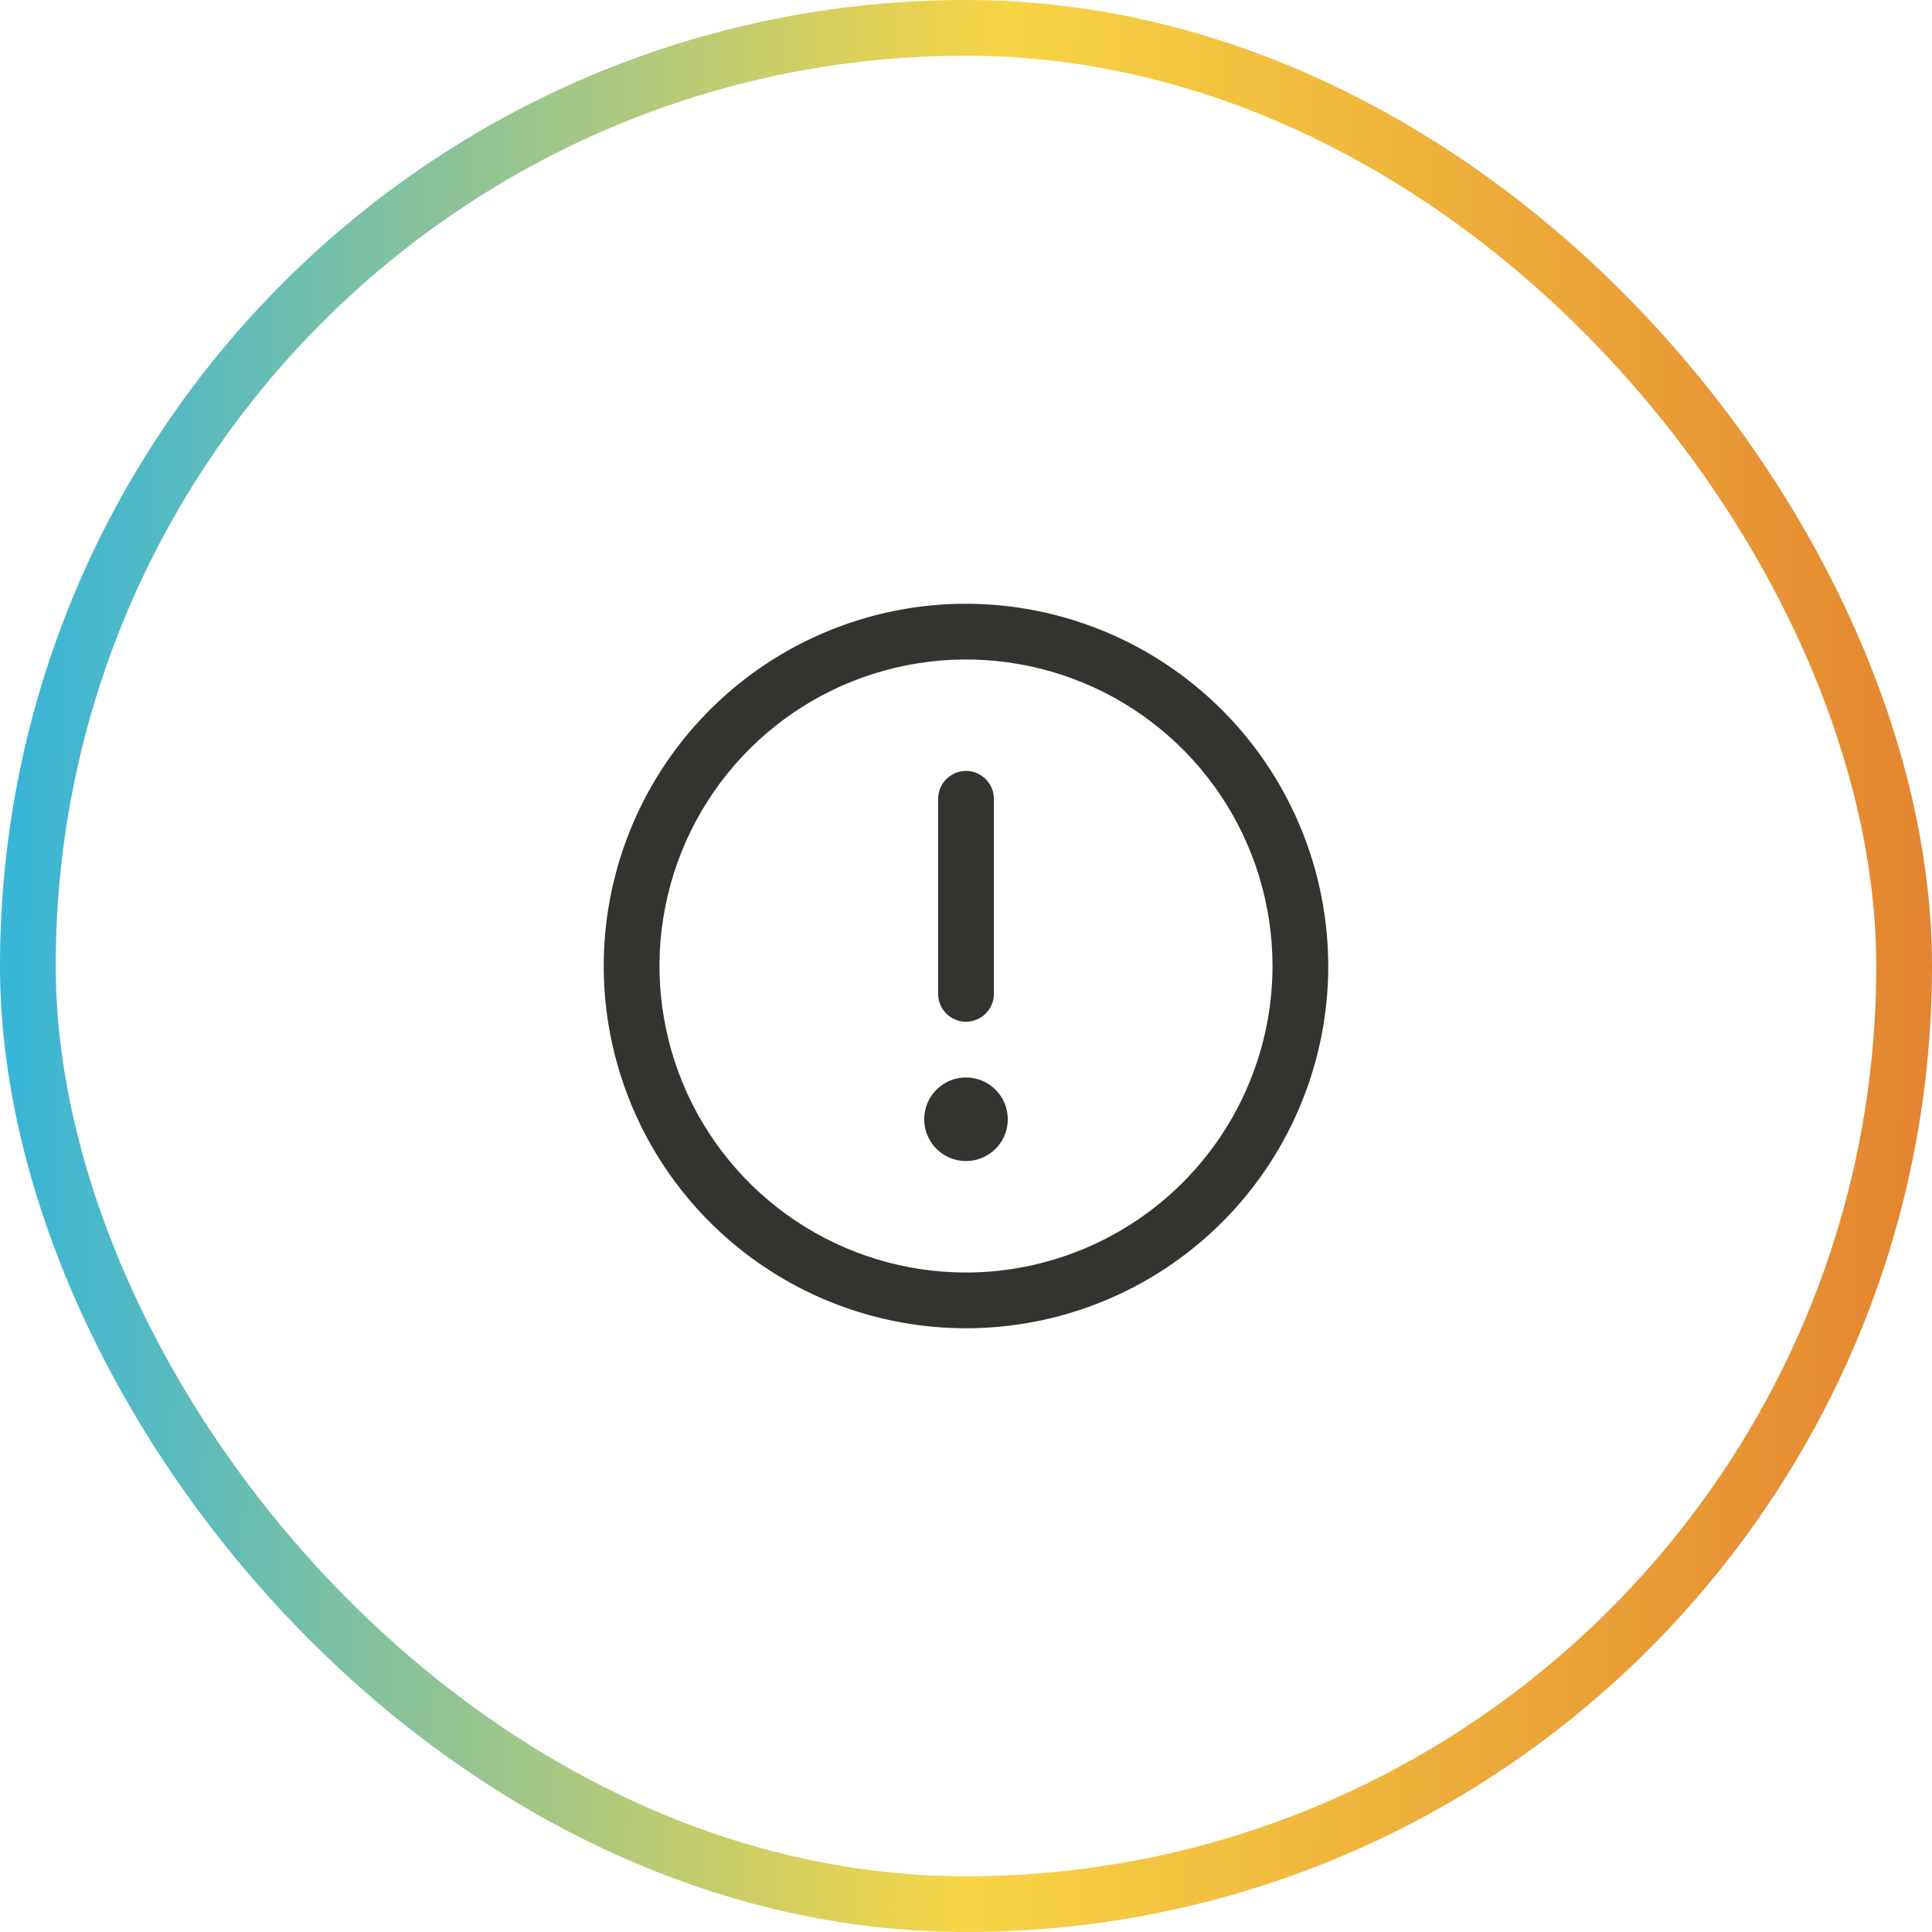 <svg width="52" height="52" viewBox="0 0 52 52" fill="none" xmlns="http://www.w3.org/2000/svg">
<rect x="0.75" y="0.75" width="50.5" height="50.5" rx="25.25" stroke="url(#paint0_linear_14438_48494)" stroke-width="1.5"/>
<path d="M26 16.25C24.072 16.25 22.187 16.822 20.583 17.893C18.98 18.965 17.73 20.487 16.992 22.269C16.254 24.05 16.061 26.011 16.437 27.902C16.814 29.793 17.742 31.531 19.106 32.894C20.469 34.258 22.207 35.187 24.098 35.563C25.989 35.939 27.95 35.746 29.731 35.008C31.513 34.27 33.035 33.02 34.107 31.417C35.178 29.813 35.75 27.928 35.75 26C35.747 23.415 34.719 20.937 32.891 19.109C31.063 17.281 28.585 16.253 26 16.25ZM26 34.25C24.368 34.25 22.773 33.766 21.417 32.86C20.06 31.953 19.002 30.665 18.378 29.157C17.754 27.65 17.59 25.991 17.909 24.39C18.227 22.79 19.013 21.32 20.166 20.166C21.32 19.013 22.79 18.227 24.39 17.909C25.991 17.59 27.65 17.754 29.157 18.378C30.665 19.002 31.953 20.06 32.86 21.416C33.766 22.773 34.25 24.368 34.25 26C34.248 28.187 33.377 30.284 31.831 31.831C30.284 33.377 28.187 34.248 26 34.25ZM25.25 26.75V21.5C25.25 21.301 25.329 21.11 25.47 20.97C25.61 20.829 25.801 20.75 26 20.75C26.199 20.75 26.39 20.829 26.53 20.97C26.671 21.11 26.75 21.301 26.75 21.5V26.75C26.75 26.949 26.671 27.14 26.53 27.28C26.39 27.421 26.199 27.5 26 27.5C25.801 27.5 25.61 27.421 25.47 27.28C25.329 27.14 25.25 26.949 25.25 26.75ZM27.125 30.125C27.125 30.348 27.059 30.565 26.935 30.75C26.812 30.935 26.636 31.079 26.43 31.164C26.225 31.25 25.999 31.272 25.78 31.228C25.562 31.185 25.362 31.078 25.204 30.921C25.047 30.763 24.94 30.563 24.897 30.345C24.853 30.126 24.875 29.9 24.961 29.695C25.046 29.489 25.19 29.313 25.375 29.19C25.56 29.066 25.777 29 26 29C26.298 29 26.584 29.119 26.796 29.329C27.006 29.541 27.125 29.827 27.125 30.125Z" fill="#343330"/>
<defs>
<linearGradient id="paint0_linear_14438_48494" x1="1.29592e-07" y1="43.875" x2="52.018" y2="45.011" gradientUnits="userSpaceOnUse">
<stop stop-color="#39B5D7"/>
<stop offset="0.502" stop-color="#F7D544"/>
<stop offset="1" stop-color="#E38330"/>
</linearGradient>
</defs>
</svg>

